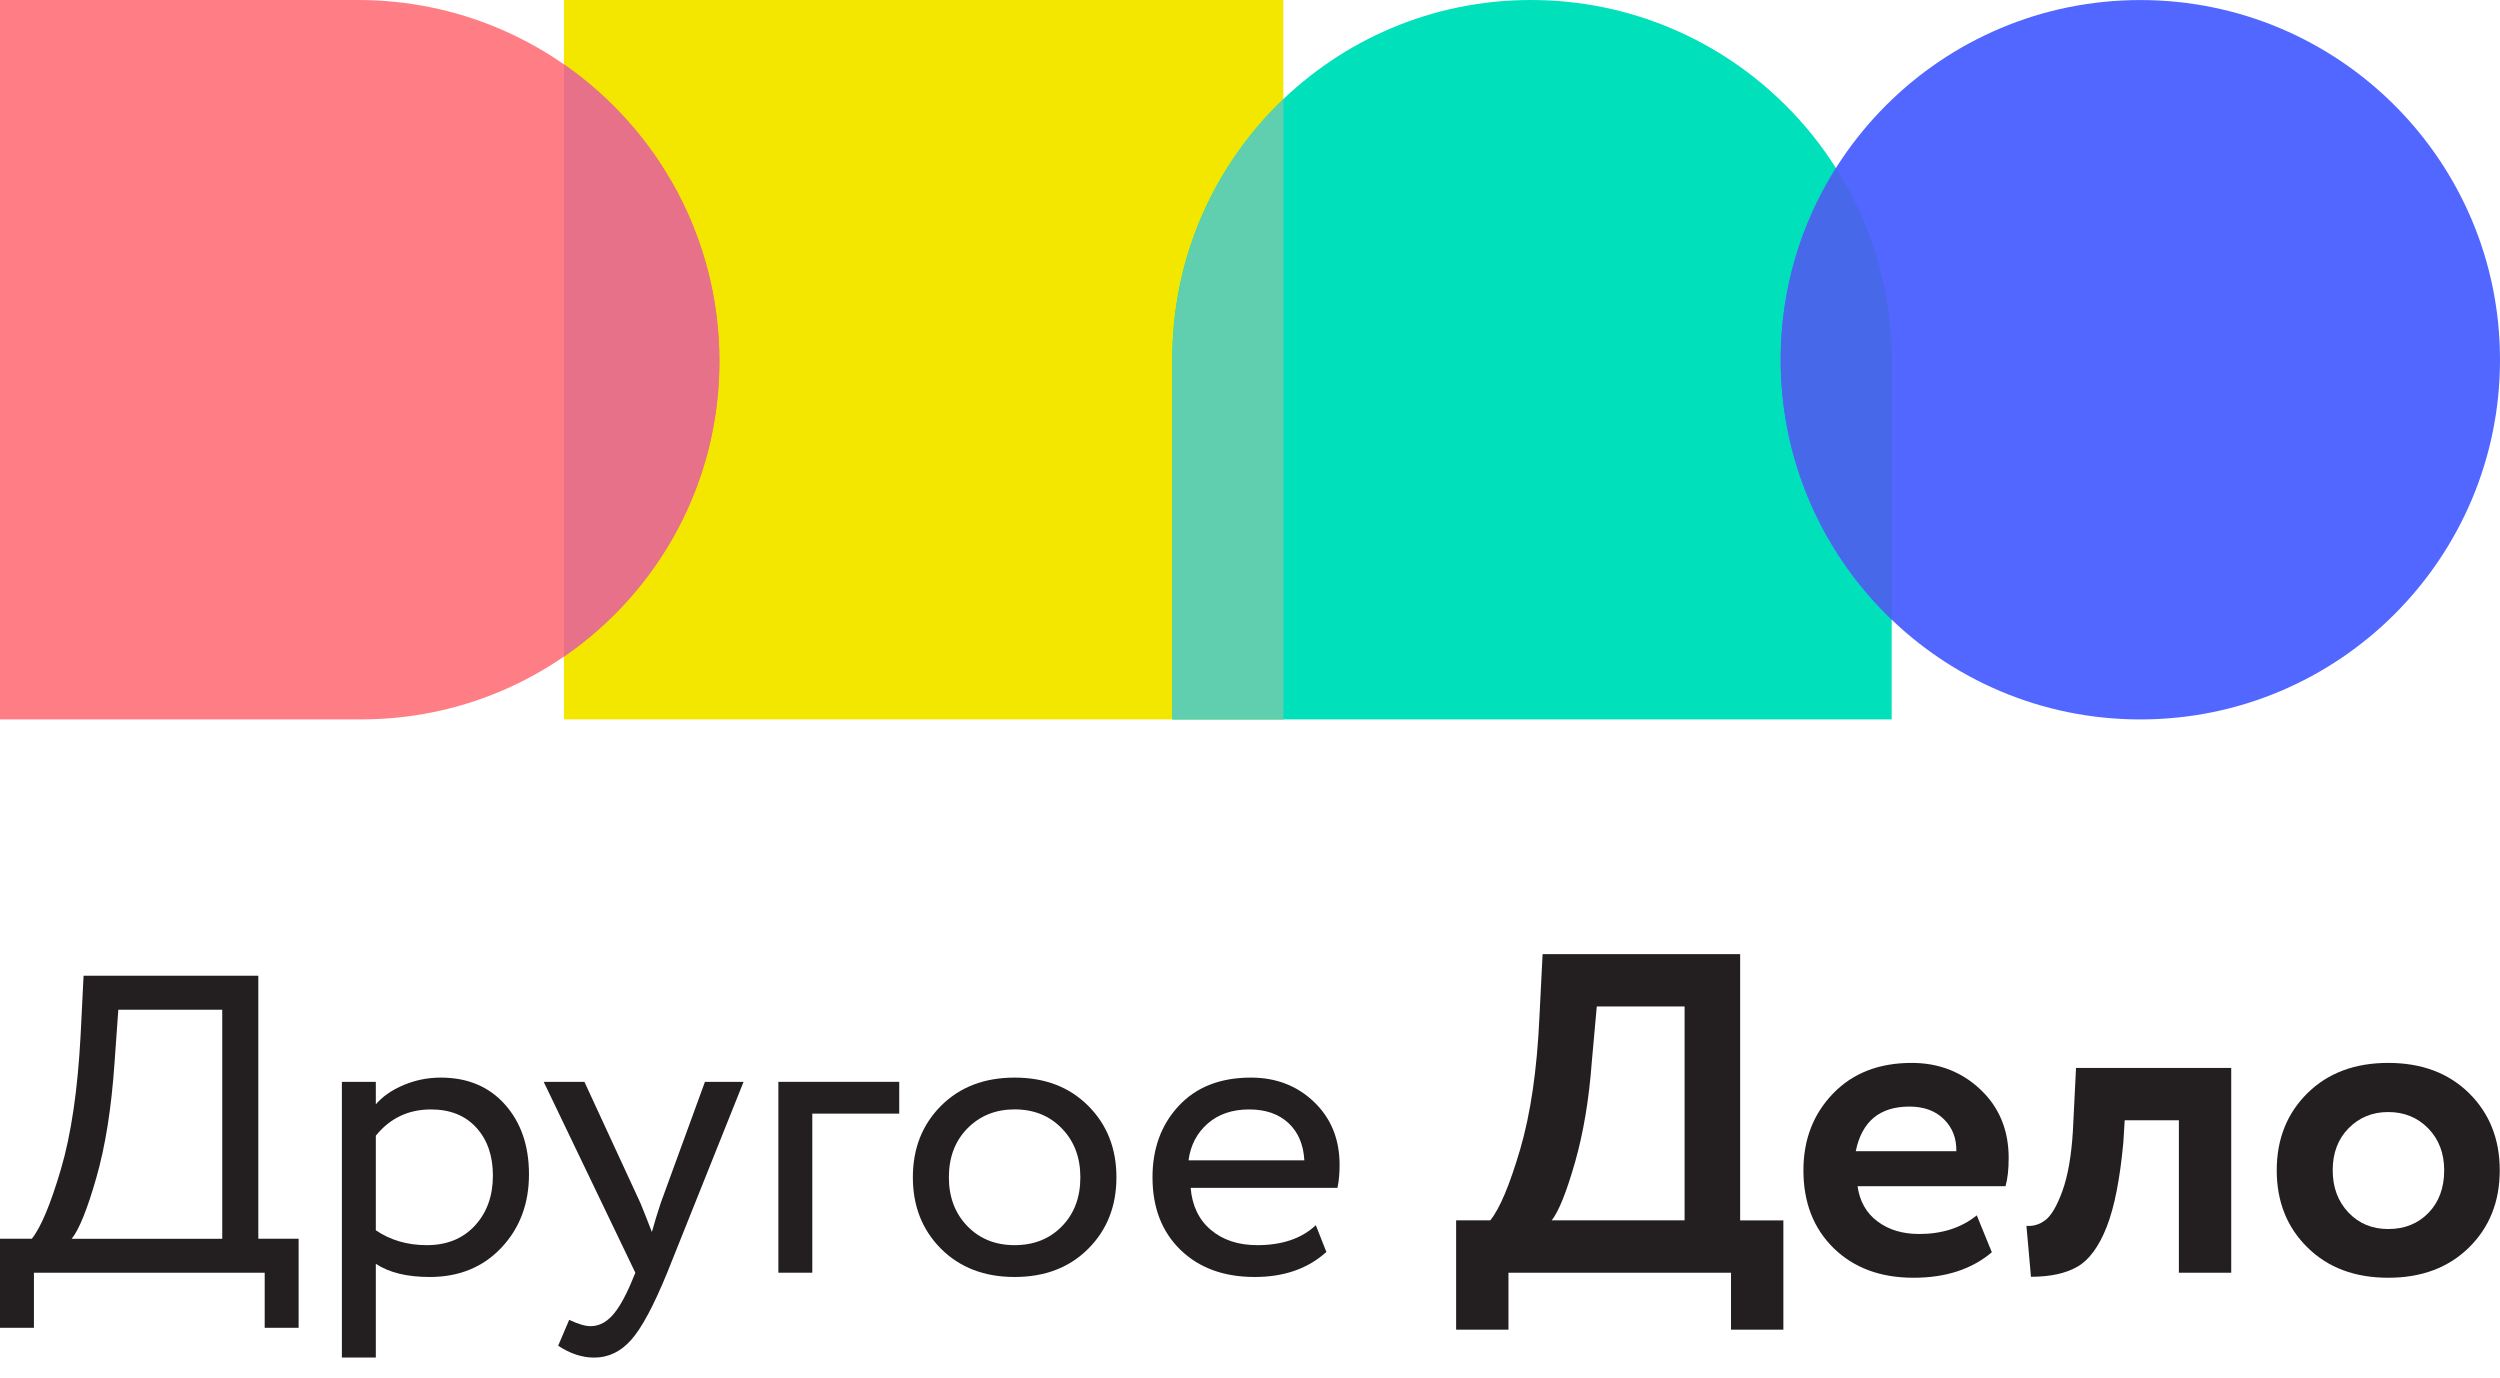 <?xml version="1.0" encoding="UTF-8"?> <svg xmlns="http://www.w3.org/2000/svg" width="49" height="27" viewBox="0 0 49 27" fill="none"> <path d="M0 26.025V24.279H0.624C0.801 24.058 0.991 23.605 1.193 22.92C1.395 22.235 1.524 21.358 1.58 20.289L1.638 19.125H5.063V24.279H5.853V26.025H5.188V24.945H0.665V26.025H0ZM2.245 20.83C2.184 21.717 2.065 22.469 1.887 23.087C1.71 23.705 1.549 24.103 1.405 24.28H4.356V19.791H2.319L2.245 20.83Z" fill="#231F20"></path> <path d="M6.701 26.608V21.204H7.366V21.645C7.499 21.49 7.681 21.364 7.911 21.267C8.141 21.17 8.383 21.121 8.638 21.121C9.165 21.121 9.585 21.297 9.898 21.649C10.211 22.001 10.368 22.457 10.368 23.017C10.368 23.593 10.188 24.072 9.827 24.455C9.467 24.837 8.998 25.029 8.422 25.029C7.978 25.029 7.627 24.943 7.366 24.771V26.608H6.701ZM8.447 21.745C8.003 21.745 7.643 21.917 7.366 22.26V24.114C7.655 24.309 7.987 24.405 8.364 24.405C8.758 24.405 9.072 24.278 9.307 24.023C9.543 23.768 9.661 23.441 9.661 23.042C9.661 22.654 9.553 22.341 9.337 22.103C9.12 21.864 8.824 21.745 8.447 21.745Z" fill="#231F20"></path> <path d="M14.574 21.204L13.077 24.945C12.811 25.594 12.576 26.033 12.37 26.263C12.165 26.493 11.925 26.609 11.647 26.609C11.409 26.609 11.173 26.531 10.94 26.376L11.156 25.869C11.333 25.952 11.472 25.993 11.572 25.993C11.727 25.993 11.867 25.927 11.992 25.794C12.116 25.661 12.242 25.445 12.37 25.145L12.453 24.946L10.657 21.205H11.455L12.553 23.582C12.575 23.632 12.65 23.82 12.777 24.147C12.827 23.965 12.886 23.773 12.952 23.574L13.817 21.204H14.574Z" fill="#231F20"></path> <path d="M15.256 24.945V21.204H17.625V21.827H15.921V24.945H15.256V24.945Z" fill="#231F20"></path> <path d="M18.444 24.476C18.076 24.107 17.892 23.64 17.892 23.075C17.892 22.51 18.076 22.043 18.444 21.674C18.813 21.305 19.294 21.121 19.887 21.121C20.48 21.121 20.96 21.305 21.329 21.674C21.698 22.043 21.882 22.509 21.882 23.075C21.882 23.64 21.698 24.107 21.329 24.476C20.961 24.844 20.48 25.029 19.887 25.029C19.294 25.029 18.813 24.844 18.444 24.476ZM18.598 23.075C18.598 23.463 18.718 23.781 18.959 24.031C19.2 24.28 19.509 24.405 19.887 24.405C20.263 24.405 20.573 24.282 20.814 24.035C21.055 23.788 21.175 23.468 21.175 23.075C21.175 22.687 21.055 22.368 20.814 22.119C20.573 21.869 20.264 21.744 19.887 21.744C19.515 21.744 19.207 21.868 18.964 22.114C18.72 22.361 18.598 22.682 18.598 23.075Z" fill="#231F20"></path> <path d="M25.79 24.014L25.997 24.538C25.637 24.865 25.169 25.029 24.592 25.029C23.988 25.029 23.503 24.852 23.137 24.497C22.772 24.142 22.589 23.668 22.589 23.075C22.589 22.51 22.76 22.043 23.104 21.674C23.448 21.305 23.919 21.121 24.518 21.121C25.011 21.121 25.424 21.28 25.756 21.599C26.089 21.918 26.256 22.329 26.256 22.833C26.256 23.005 26.242 23.155 26.214 23.282H23.337C23.365 23.631 23.497 23.906 23.732 24.105C23.968 24.305 24.271 24.405 24.643 24.405C25.13 24.405 25.512 24.275 25.79 24.014ZM24.484 21.745C24.151 21.745 23.88 21.838 23.669 22.023C23.459 22.209 23.334 22.448 23.295 22.742H25.565C25.548 22.432 25.444 22.189 25.253 22.011C25.062 21.834 24.806 21.745 24.484 21.745Z" fill="#231F20"></path> <path d="M28.54 26.06V23.919H29.209C29.393 23.694 29.588 23.231 29.794 22.532C29.999 21.833 30.125 20.973 30.172 19.95L30.235 18.701H34.107V23.92H34.954V26.061H33.928V24.946H29.566V26.061H28.54V26.06ZM31.199 20.815C31.145 21.547 31.035 22.204 30.869 22.786C30.702 23.369 30.55 23.747 30.413 23.919H33.018V19.727H31.297L31.199 20.815Z" fill="#231F20"></path> <path d="M38.745 23.821L39.04 24.544C38.647 24.877 38.136 25.044 37.505 25.044C36.857 25.044 36.335 24.85 35.94 24.464C35.545 24.077 35.347 23.569 35.347 22.938C35.347 22.337 35.54 21.836 35.926 21.435C36.313 21.033 36.828 20.833 37.47 20.833C37.999 20.833 38.448 21.007 38.817 21.355C39.185 21.702 39.37 22.15 39.37 22.697C39.37 22.923 39.349 23.108 39.308 23.25H36.408C36.45 23.547 36.581 23.778 36.801 23.941C37.021 24.105 37.291 24.186 37.613 24.186C38.064 24.187 38.442 24.065 38.745 23.821ZM37.425 21.689C36.842 21.689 36.492 21.981 36.373 22.563H38.344C38.349 22.313 38.27 22.105 38.103 21.939C37.937 21.773 37.711 21.689 37.425 21.689Z" fill="#231F20"></path> <path d="M42.706 24.945V21.957H41.644L41.618 22.385C41.552 23.105 41.444 23.657 41.292 24.044C41.141 24.43 40.95 24.691 40.721 24.825C40.492 24.958 40.187 25.025 39.807 25.025L39.718 24.026C39.849 24.038 39.972 24.002 40.088 23.915C40.204 23.828 40.316 23.639 40.423 23.344C40.53 23.049 40.598 22.661 40.628 22.18L40.69 20.931H43.732V24.945H42.706Z" fill="#231F20"></path> <path d="M45.226 24.45C44.824 24.055 44.624 23.55 44.624 22.938C44.624 22.326 44.825 21.822 45.226 21.426C45.628 21.03 46.155 20.833 46.809 20.833C47.463 20.833 47.992 21.03 48.393 21.426C48.794 21.822 48.995 22.326 48.995 22.938C48.995 23.551 48.794 24.055 48.393 24.45C47.991 24.846 47.463 25.044 46.809 25.044C46.155 25.044 45.627 24.846 45.226 24.45ZM45.721 22.938C45.721 23.271 45.823 23.546 46.028 23.764C46.233 23.981 46.494 24.089 46.809 24.089C47.13 24.089 47.393 23.984 47.598 23.772C47.803 23.561 47.906 23.283 47.906 22.938C47.906 22.605 47.802 22.331 47.594 22.117C47.385 21.903 47.124 21.796 46.809 21.796C46.499 21.796 46.241 21.902 46.033 22.113C45.825 22.324 45.721 22.599 45.721 22.938Z" fill="#231F20"></path> <path d="M25.153 0H11.053V14.1H25.153V0Z" fill="#F3E700"></path> <path d="M37.077 14.1H22.977V7.028C22.977 3.147 26.123 0 30.005 0C33.91 0 37.077 3.166 37.077 7.071V14.1Z" fill="#00E1BB"></path> <path d="M41.95 14.101C38.057 14.101 34.9 10.944 34.9 7.051C34.9 3.157 38.057 0.001 41.95 0.001C45.844 0.001 49 3.157 49 7.051C49 10.944 45.844 14.101 41.95 14.101Z" fill="#5267FF"></path> <path d="M7.081 14.1H0V0H7.019C10.93 0 14.1 3.171 14.1 7.081C14.1 10.957 10.958 14.1 7.081 14.1Z" fill="#FF7E86"></path> <path d="M34.903 7.05C34.903 9.053 35.739 10.86 37.08 12.144V7.072C37.08 5.682 36.679 4.387 35.987 3.294C35.301 4.381 34.903 5.669 34.903 7.05Z" fill="#4868EA"></path> <path d="M22.979 7.028V14.1H25.155V1.943C23.814 3.223 22.979 5.028 22.979 7.028Z" fill="#60CFAF"></path> <path d="M11.054 1.262V12.87C12.894 11.605 14.101 9.485 14.101 7.082C14.101 4.67 12.895 2.54 11.054 1.262Z" fill="#E77188"></path> </svg> 